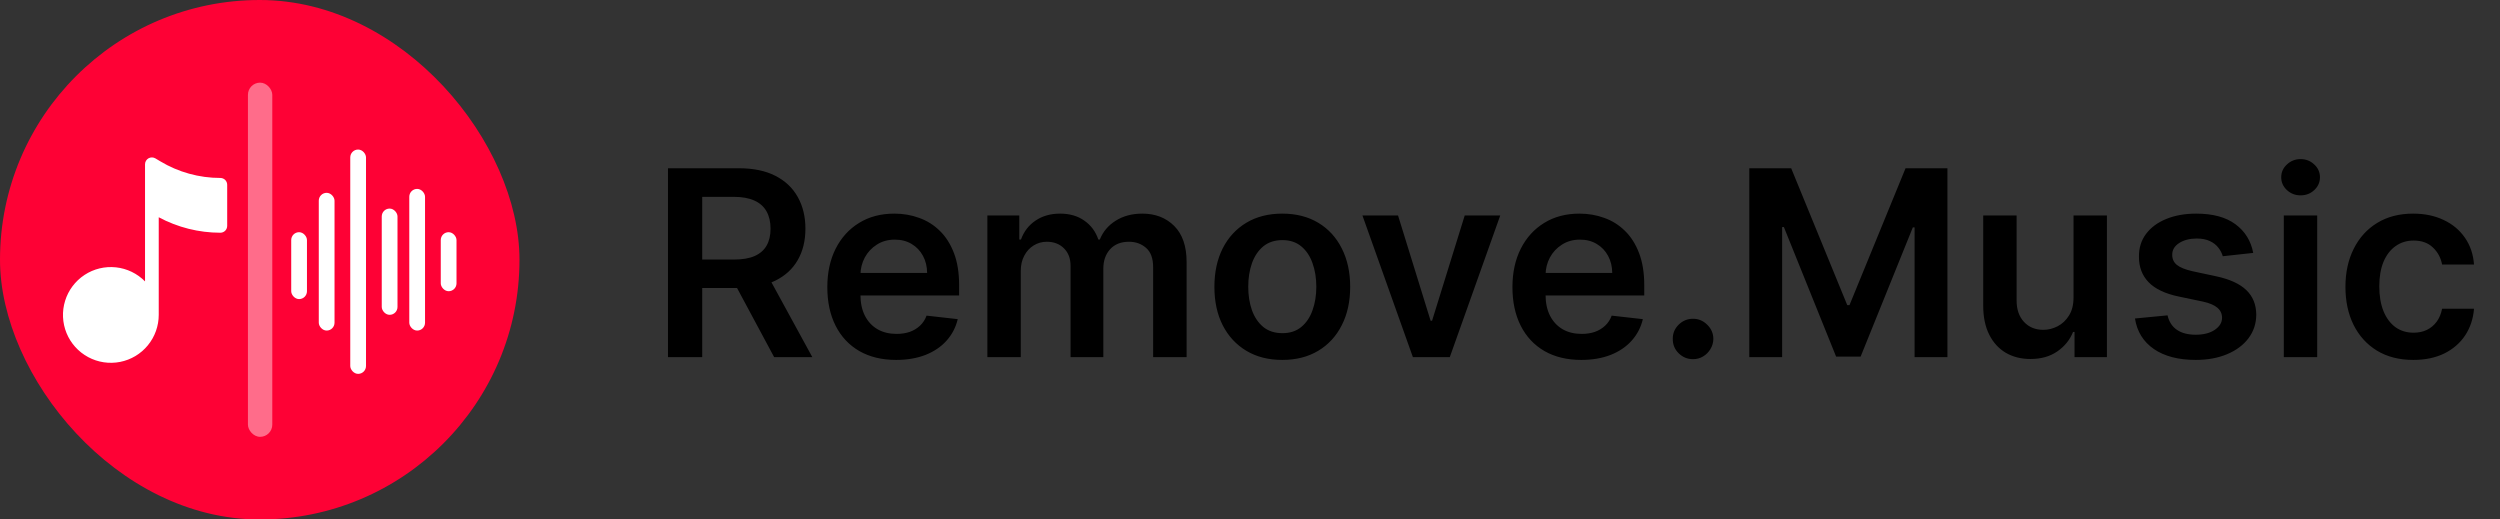 <svg width="154" height="32" viewBox="0 0 154 32" fill="none" xmlns="http://www.w3.org/2000/svg">
<rect x="0" y="0" width="154" height="32" fill="#333333" stroke="none"/>
<rect width="32" height="32" rx="16" fill="#FE0135"/>
<path d="M13.573 10.962C12.27 10.962 10.991 10.608 9.874 9.937L9.573 9.757C9.509 9.719 9.436 9.698 9.361 9.697C9.287 9.696 9.213 9.715 9.148 9.751C9.083 9.788 9.029 9.842 8.992 9.906C8.954 9.97 8.934 10.044 8.934 10.118V17.335C8.455 16.847 7.822 16.54 7.142 16.468C6.462 16.395 5.778 16.56 5.207 16.936C4.636 17.312 4.213 17.875 4.011 18.528C3.809 19.181 3.84 19.884 4.098 20.517C4.357 21.15 4.828 21.673 5.43 21.997C6.032 22.321 6.728 22.426 7.399 22.294C8.07 22.162 8.674 21.8 9.107 21.272C9.541 20.744 9.778 20.081 9.778 19.397V13.383C10.945 14.008 12.249 14.336 13.573 14.336C13.685 14.336 13.793 14.292 13.872 14.213C13.951 14.133 13.995 14.026 13.995 13.914V11.384C13.995 11.272 13.951 11.165 13.872 11.085C13.793 11.006 13.685 10.962 13.573 10.962Z" fill="white"/>
<rect x="15.273" y="5.091" width="1.5" height="21.818" rx="0.75" fill="#FF6C8A"/>
<rect x="17.939" y="14.303" width="0.97" height="4.121" rx="0.485" fill="white"/>
<rect x="19.637" y="11.878" width="0.97" height="8.485" rx="0.485" fill="white"/>
<rect x="21.576" y="9.212" width="0.97" height="13.818" rx="0.485" fill="white"/>
<rect x="23.516" y="12.848" width="0.97" height="6.545" rx="0.485" fill="white"/>
<rect x="25.212" y="11.636" width="0.97" height="8.727" rx="0.485" fill="white"/>
<rect x="27.151" y="14.303" width="0.97" height="3.636" rx="0.485" fill="white"/>
<path d="M41.148 22V10.364H45.511C46.405 10.364 47.155 10.519 47.761 10.829C48.371 11.14 48.831 11.576 49.142 12.136C49.456 12.693 49.614 13.343 49.614 14.085C49.614 14.831 49.455 15.479 49.136 16.028C48.822 16.574 48.358 16.996 47.744 17.296C47.131 17.591 46.377 17.739 45.483 17.739H42.375V15.989H45.199C45.722 15.989 46.15 15.917 46.483 15.773C46.816 15.625 47.062 15.411 47.222 15.131C47.385 14.847 47.466 14.498 47.466 14.085C47.466 13.672 47.385 13.32 47.222 13.028C47.059 12.733 46.811 12.509 46.477 12.358C46.144 12.203 45.714 12.125 45.188 12.125H43.256V22H41.148ZM47.159 16.727L50.04 22H47.688L44.858 16.727H47.159ZM55.202 22.171C54.327 22.171 53.571 21.989 52.935 21.625C52.302 21.258 51.815 20.739 51.474 20.068C51.133 19.394 50.963 18.6 50.963 17.688C50.963 16.79 51.133 16.002 51.474 15.324C51.819 14.642 52.3 14.112 52.918 13.733C53.535 13.35 54.26 13.159 55.094 13.159C55.632 13.159 56.139 13.246 56.617 13.421C57.097 13.591 57.522 13.856 57.889 14.216C58.26 14.576 58.552 15.034 58.764 15.591C58.976 16.144 59.082 16.803 59.082 17.568V18.199H51.929V16.812H57.111C57.107 16.419 57.022 16.068 56.855 15.761C56.688 15.451 56.456 15.206 56.156 15.028C55.861 14.85 55.516 14.761 55.122 14.761C54.702 14.761 54.332 14.864 54.014 15.068C53.696 15.269 53.448 15.534 53.27 15.864C53.096 16.189 53.007 16.547 53.003 16.938V18.148C53.003 18.655 53.096 19.091 53.281 19.454C53.467 19.814 53.726 20.091 54.06 20.284C54.393 20.474 54.783 20.568 55.23 20.568C55.529 20.568 55.8 20.526 56.043 20.443C56.285 20.356 56.495 20.229 56.673 20.062C56.851 19.896 56.986 19.689 57.077 19.443L58.997 19.659C58.876 20.167 58.645 20.61 58.304 20.989C57.967 21.364 57.535 21.655 57.008 21.864C56.482 22.068 55.88 22.171 55.202 22.171ZM60.822 22V13.273H62.788V14.756H62.891C63.072 14.256 63.374 13.866 63.794 13.585C64.215 13.301 64.716 13.159 65.3 13.159C65.891 13.159 66.389 13.303 66.794 13.591C67.203 13.875 67.491 14.263 67.658 14.756H67.749C67.942 14.271 68.267 13.884 68.726 13.597C69.188 13.305 69.735 13.159 70.368 13.159C71.171 13.159 71.826 13.413 72.334 13.921C72.841 14.428 73.095 15.169 73.095 16.142V22H71.033V16.46C71.033 15.919 70.889 15.523 70.601 15.273C70.313 15.019 69.961 14.892 69.544 14.892C69.048 14.892 68.66 15.047 68.379 15.358C68.103 15.665 67.965 16.064 67.965 16.557V22H65.947V16.375C65.947 15.924 65.811 15.564 65.538 15.296C65.269 15.027 64.917 14.892 64.481 14.892C64.186 14.892 63.917 14.968 63.675 15.119C63.432 15.267 63.239 15.477 63.095 15.75C62.951 16.019 62.879 16.333 62.879 16.693V22H60.822ZM78.989 22.171C78.136 22.171 77.398 21.983 76.773 21.608C76.148 21.233 75.663 20.708 75.318 20.034C74.977 19.36 74.807 18.572 74.807 17.671C74.807 16.769 74.977 15.979 75.318 15.301C75.663 14.623 76.148 14.097 76.773 13.722C77.398 13.347 78.136 13.159 78.989 13.159C79.841 13.159 80.579 13.347 81.204 13.722C81.829 14.097 82.312 14.623 82.653 15.301C82.998 15.979 83.171 16.769 83.171 17.671C83.171 18.572 82.998 19.36 82.653 20.034C82.312 20.708 81.829 21.233 81.204 21.608C80.579 21.983 79.841 22.171 78.989 22.171ZM79 20.523C79.462 20.523 79.849 20.396 80.159 20.142C80.47 19.884 80.701 19.54 80.852 19.108C81.008 18.676 81.085 18.195 81.085 17.665C81.085 17.131 81.008 16.648 80.852 16.216C80.701 15.78 80.47 15.434 80.159 15.176C79.849 14.919 79.462 14.79 79 14.79C78.526 14.79 78.133 14.919 77.818 15.176C77.508 15.434 77.275 15.78 77.119 16.216C76.968 16.648 76.892 17.131 76.892 17.665C76.892 18.195 76.968 18.676 77.119 19.108C77.275 19.54 77.508 19.884 77.818 20.142C78.133 20.396 78.526 20.523 79 20.523ZM92.415 13.273L89.307 22H87.034L83.926 13.273H86.119L88.125 19.756H88.216L90.227 13.273H92.415ZM97.405 22.171C96.53 22.171 95.774 21.989 95.138 21.625C94.505 21.258 94.019 20.739 93.678 20.068C93.337 19.394 93.166 18.6 93.166 17.688C93.166 16.79 93.337 16.002 93.678 15.324C94.022 14.642 94.503 14.112 95.121 13.733C95.738 13.35 96.463 13.159 97.297 13.159C97.835 13.159 98.342 13.246 98.82 13.421C99.301 13.591 99.725 13.856 100.092 14.216C100.464 14.576 100.755 15.034 100.967 15.591C101.179 16.144 101.286 16.803 101.286 17.568V18.199H94.132V16.812H99.314C99.31 16.419 99.225 16.068 99.058 15.761C98.892 15.451 98.659 15.206 98.359 15.028C98.064 14.85 97.719 14.761 97.325 14.761C96.905 14.761 96.535 14.864 96.217 15.068C95.899 15.269 95.651 15.534 95.473 15.864C95.299 16.189 95.21 16.547 95.206 16.938V18.148C95.206 18.655 95.299 19.091 95.484 19.454C95.67 19.814 95.93 20.091 96.263 20.284C96.596 20.474 96.986 20.568 97.433 20.568C97.733 20.568 98.003 20.526 98.246 20.443C98.488 20.356 98.698 20.229 98.876 20.062C99.055 19.896 99.189 19.689 99.28 19.443L101.2 19.659C101.079 20.167 100.848 20.61 100.507 20.989C100.17 21.364 99.738 21.655 99.212 21.864C98.685 22.068 98.083 22.171 97.405 22.171ZM104.293 22.125C103.948 22.125 103.652 22.004 103.406 21.761C103.16 21.519 103.039 21.224 103.043 20.875C103.039 20.534 103.16 20.242 103.406 20C103.652 19.758 103.948 19.636 104.293 19.636C104.626 19.636 104.916 19.758 105.162 20C105.412 20.242 105.539 20.534 105.543 20.875C105.539 21.106 105.478 21.316 105.361 21.506C105.247 21.695 105.096 21.847 104.906 21.96C104.721 22.07 104.516 22.125 104.293 22.125ZM107.757 10.364H110.337L113.791 18.796H113.928L117.382 10.364H119.962V22H117.939V14.006H117.831L114.615 21.966H113.104L109.888 13.989H109.78V22H107.757V10.364ZM127.729 18.329V13.273H129.786V22H127.791V20.449H127.7C127.503 20.938 127.179 21.337 126.729 21.648C126.282 21.958 125.731 22.114 125.075 22.114C124.503 22.114 123.998 21.987 123.558 21.733C123.123 21.475 122.782 21.102 122.536 20.614C122.289 20.121 122.166 19.526 122.166 18.829V13.273H124.223V18.511C124.223 19.064 124.375 19.504 124.678 19.829C124.981 20.155 125.378 20.318 125.871 20.318C126.174 20.318 126.467 20.244 126.751 20.097C127.036 19.949 127.268 19.729 127.45 19.438C127.636 19.142 127.729 18.773 127.729 18.329ZM138.798 15.579L136.923 15.784C136.87 15.595 136.777 15.417 136.645 15.25C136.516 15.083 136.342 14.949 136.122 14.847C135.902 14.744 135.634 14.693 135.315 14.693C134.887 14.693 134.527 14.786 134.236 14.972C133.948 15.157 133.806 15.398 133.81 15.693C133.806 15.947 133.899 16.153 134.088 16.312C134.281 16.472 134.599 16.602 135.043 16.704L136.531 17.023C137.357 17.201 137.971 17.483 138.372 17.869C138.777 18.256 138.982 18.761 138.986 19.386C138.982 19.936 138.821 20.421 138.503 20.841C138.188 21.258 137.751 21.583 137.19 21.818C136.63 22.053 135.986 22.171 135.259 22.171C134.19 22.171 133.33 21.947 132.679 21.5C132.027 21.049 131.639 20.422 131.514 19.619L133.52 19.426C133.611 19.82 133.804 20.117 134.099 20.318C134.395 20.519 134.779 20.619 135.253 20.619C135.741 20.619 136.134 20.519 136.429 20.318C136.728 20.117 136.878 19.869 136.878 19.574C136.878 19.324 136.781 19.117 136.588 18.954C136.399 18.792 136.103 18.667 135.702 18.579L134.213 18.267C133.376 18.093 132.757 17.799 132.355 17.386C131.954 16.97 131.755 16.443 131.759 15.807C131.755 15.269 131.901 14.803 132.196 14.409C132.495 14.011 132.91 13.704 133.44 13.489C133.974 13.269 134.59 13.159 135.287 13.159C136.31 13.159 137.115 13.377 137.702 13.812C138.293 14.248 138.658 14.837 138.798 15.579ZM140.682 22V13.273H142.739V22H140.682ZM141.716 12.034C141.39 12.034 141.11 11.926 140.875 11.71C140.64 11.491 140.523 11.227 140.523 10.921C140.523 10.61 140.64 10.347 140.875 10.131C141.11 9.911 141.39 9.801 141.716 9.801C142.045 9.801 142.326 9.911 142.557 10.131C142.792 10.347 142.909 10.61 142.909 10.921C142.909 11.227 142.792 11.491 142.557 11.71C142.326 11.926 142.045 12.034 141.716 12.034ZM148.661 22.171C147.789 22.171 147.041 21.979 146.416 21.597C145.795 21.214 145.316 20.686 144.979 20.011C144.645 19.333 144.479 18.553 144.479 17.671C144.479 16.784 144.649 16.002 144.99 15.324C145.331 14.642 145.812 14.112 146.433 13.733C147.058 13.35 147.797 13.159 148.649 13.159C149.357 13.159 149.984 13.29 150.53 13.551C151.079 13.809 151.517 14.174 151.842 14.648C152.168 15.117 152.354 15.667 152.399 16.296H150.433C150.354 15.875 150.164 15.525 149.865 15.244C149.57 14.96 149.174 14.818 148.678 14.818C148.257 14.818 147.888 14.932 147.57 15.159C147.251 15.383 147.003 15.704 146.825 16.125C146.651 16.546 146.564 17.049 146.564 17.636C146.564 18.231 146.651 18.742 146.825 19.171C147 19.595 147.244 19.922 147.558 20.153C147.876 20.381 148.25 20.494 148.678 20.494C148.981 20.494 149.251 20.438 149.49 20.324C149.732 20.206 149.935 20.038 150.098 19.818C150.261 19.599 150.373 19.331 150.433 19.017H152.399C152.35 19.634 152.168 20.182 151.854 20.659C151.539 21.133 151.111 21.504 150.57 21.773C150.028 22.038 149.392 22.171 148.661 22.171Z" fill="black"/>
</svg>
